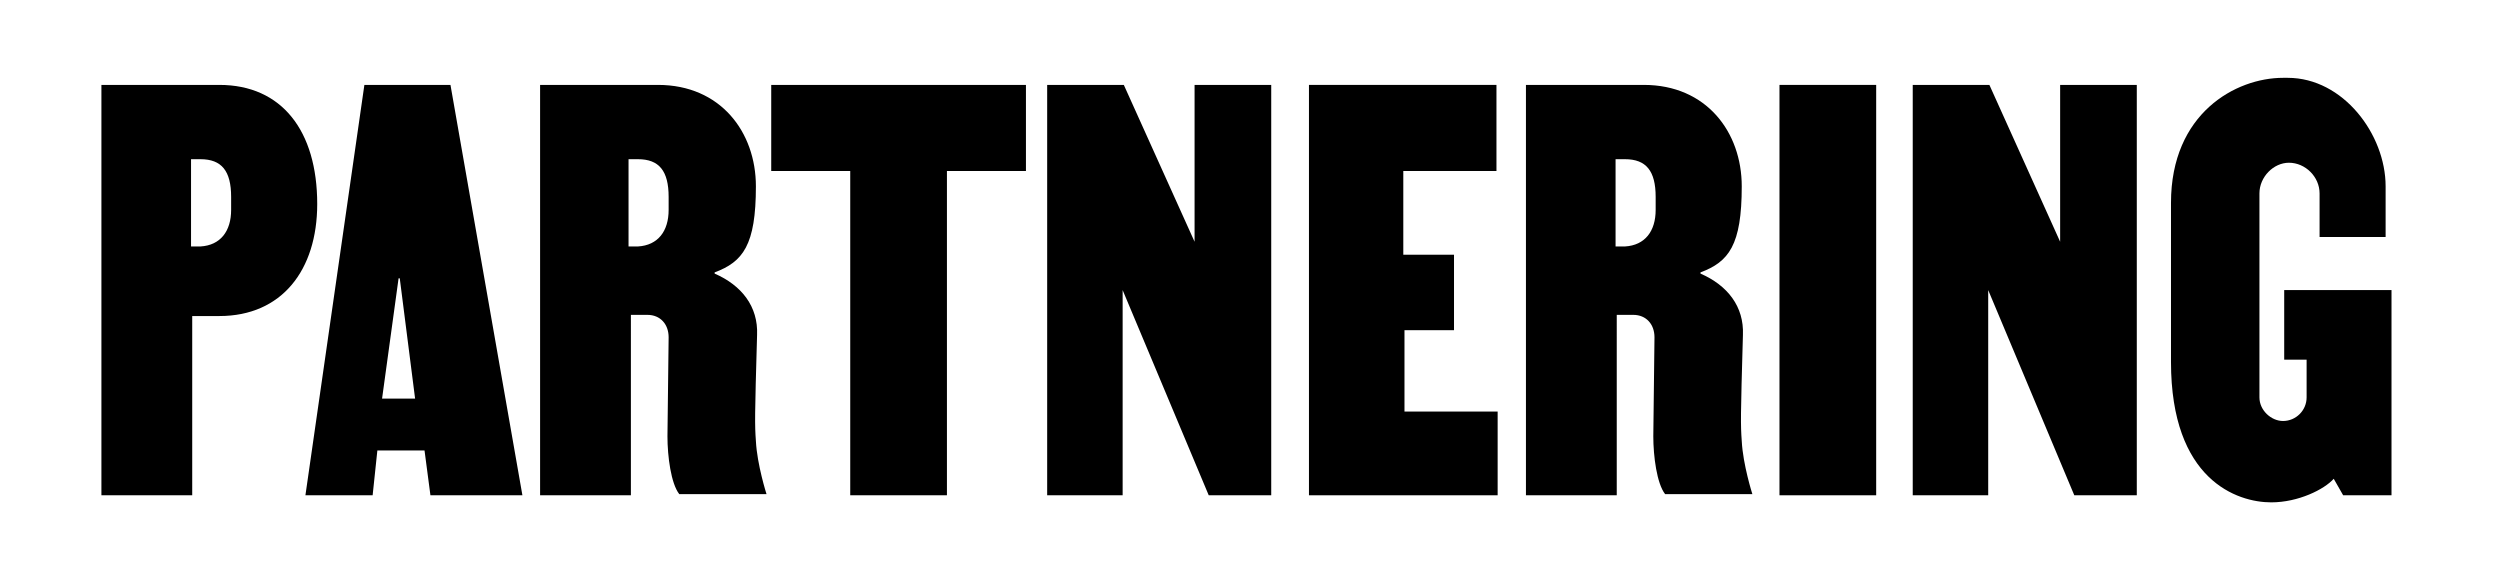 <?xml version="1.0" encoding="utf-8"?>
<!-- Generator: Adobe Illustrator 27.9.0, SVG Export Plug-In . SVG Version: 6.00 Build 0)  -->
<svg version="1.1" id="Layer_1" xmlns="http://www.w3.org/2000/svg" xmlns:xlink="http://www.w3.org/1999/xlink" x="0px" y="0px"
	 width="212px" height="49px" viewBox="0 0 212 49" style="enable-background:new 0 0 212 49;" xml:space="preserve">
<path d="M8.6,42V7.2h10c5.3,0,8.3,3.9,8.3,10.1c0,5.6-3,9.5-8.3,9.5h-2.3V42H8.6z M16.2,20.9H17c1.7-0.1,2.6-1.3,2.6-3.1v-1.1
	c0-2.2-0.8-3.2-2.6-3.2h-0.8V20.9z"/>
<path d="M44.3,42h-7.8L36,38.2h-4L31.6,42h-5.7l5-34.8h7.3L44.3,42z M35.2,33.8l-1.3-10.2h-0.1l-1.4,10.2H35.2z"/>
<path d="M45.8,42V7.2h10c5.3,0,8.3,4,8.3,8.6c0,5-1.1,6.4-3.5,7.3v0.1c2.3,1,3.7,2.8,3.6,5.2c-0.2,7-0.2,7.6-0.1,9
	c0.1,2,0.9,4.5,0.9,4.5h-7.4c-0.7-0.9-1-3.2-1-4.9l0.1-8.4c0-1.1-0.7-1.9-1.8-1.9h-1.4V42H45.8z M53.3,20.9h0.8
	c1.7-0.1,2.6-1.3,2.6-3.1v-1.1c0-2.2-0.8-3.2-2.6-3.2h-0.8V20.9z"/>
<path d="M87,7.2v7.3h-6.7V42h-8.2V14.5h-6.7V7.2H87z"/>
<path d="M107.8,7.2V42h-5.3l-7.3-17.4V42h-6.4V7.2h6.5l6,13.3V7.2H107.8z"/>
<path d="M119,14.5v7.1h4.3V28h-4.2v6.9h7.9V42H111V7.2h15.9v7.3H119z"/>
<path d="M129.4,42V7.2h10c5.3,0,8.3,4,8.3,8.6c0,5-1.1,6.4-3.5,7.3v0.1c2.3,1,3.7,2.8,3.6,5.2c-0.2,7-0.2,7.6-0.1,9
	c0.1,2,0.9,4.5,0.9,4.5h-7.4c-0.7-0.9-1-3.2-1-4.9l0.1-8.4c0-1.1-0.7-1.9-1.8-1.9h-1.4V42H129.4z M137,20.9h0.8
	c1.7-0.1,2.6-1.3,2.6-3.1v-1.1c0-2.2-0.8-3.2-2.6-3.2H137V20.9z"/>
<path d="M150.9,42V7.2h8.2V42H150.9z"/>
<path d="M181.2,7.2V42h-5.3l-7.3-17.4V42h-6.4V7.2h6.5l6,13.3V7.2H181.2z"/>
<path d="M202.8,24.5V42h-4.1l-0.8-1.4c-0.8,0.9-3,2-5.3,2c-2.9,0-8.5-1.9-8.5-11.9V17.2c0-7.6,5.5-10.6,9.5-10.6h0.4
	c4.7,0,8.3,4.8,8.3,9.2v4.3h-5.6v-3.7c0-1.4-1.2-2.6-2.6-2.6c-1.3,0-2.5,1.2-2.5,2.6v17.3c0,1.1,1,2,2,2c1.1,0,2-0.9,2-2v-3.2h-1.9
	v-5.9H202.8z"/>
</svg>
